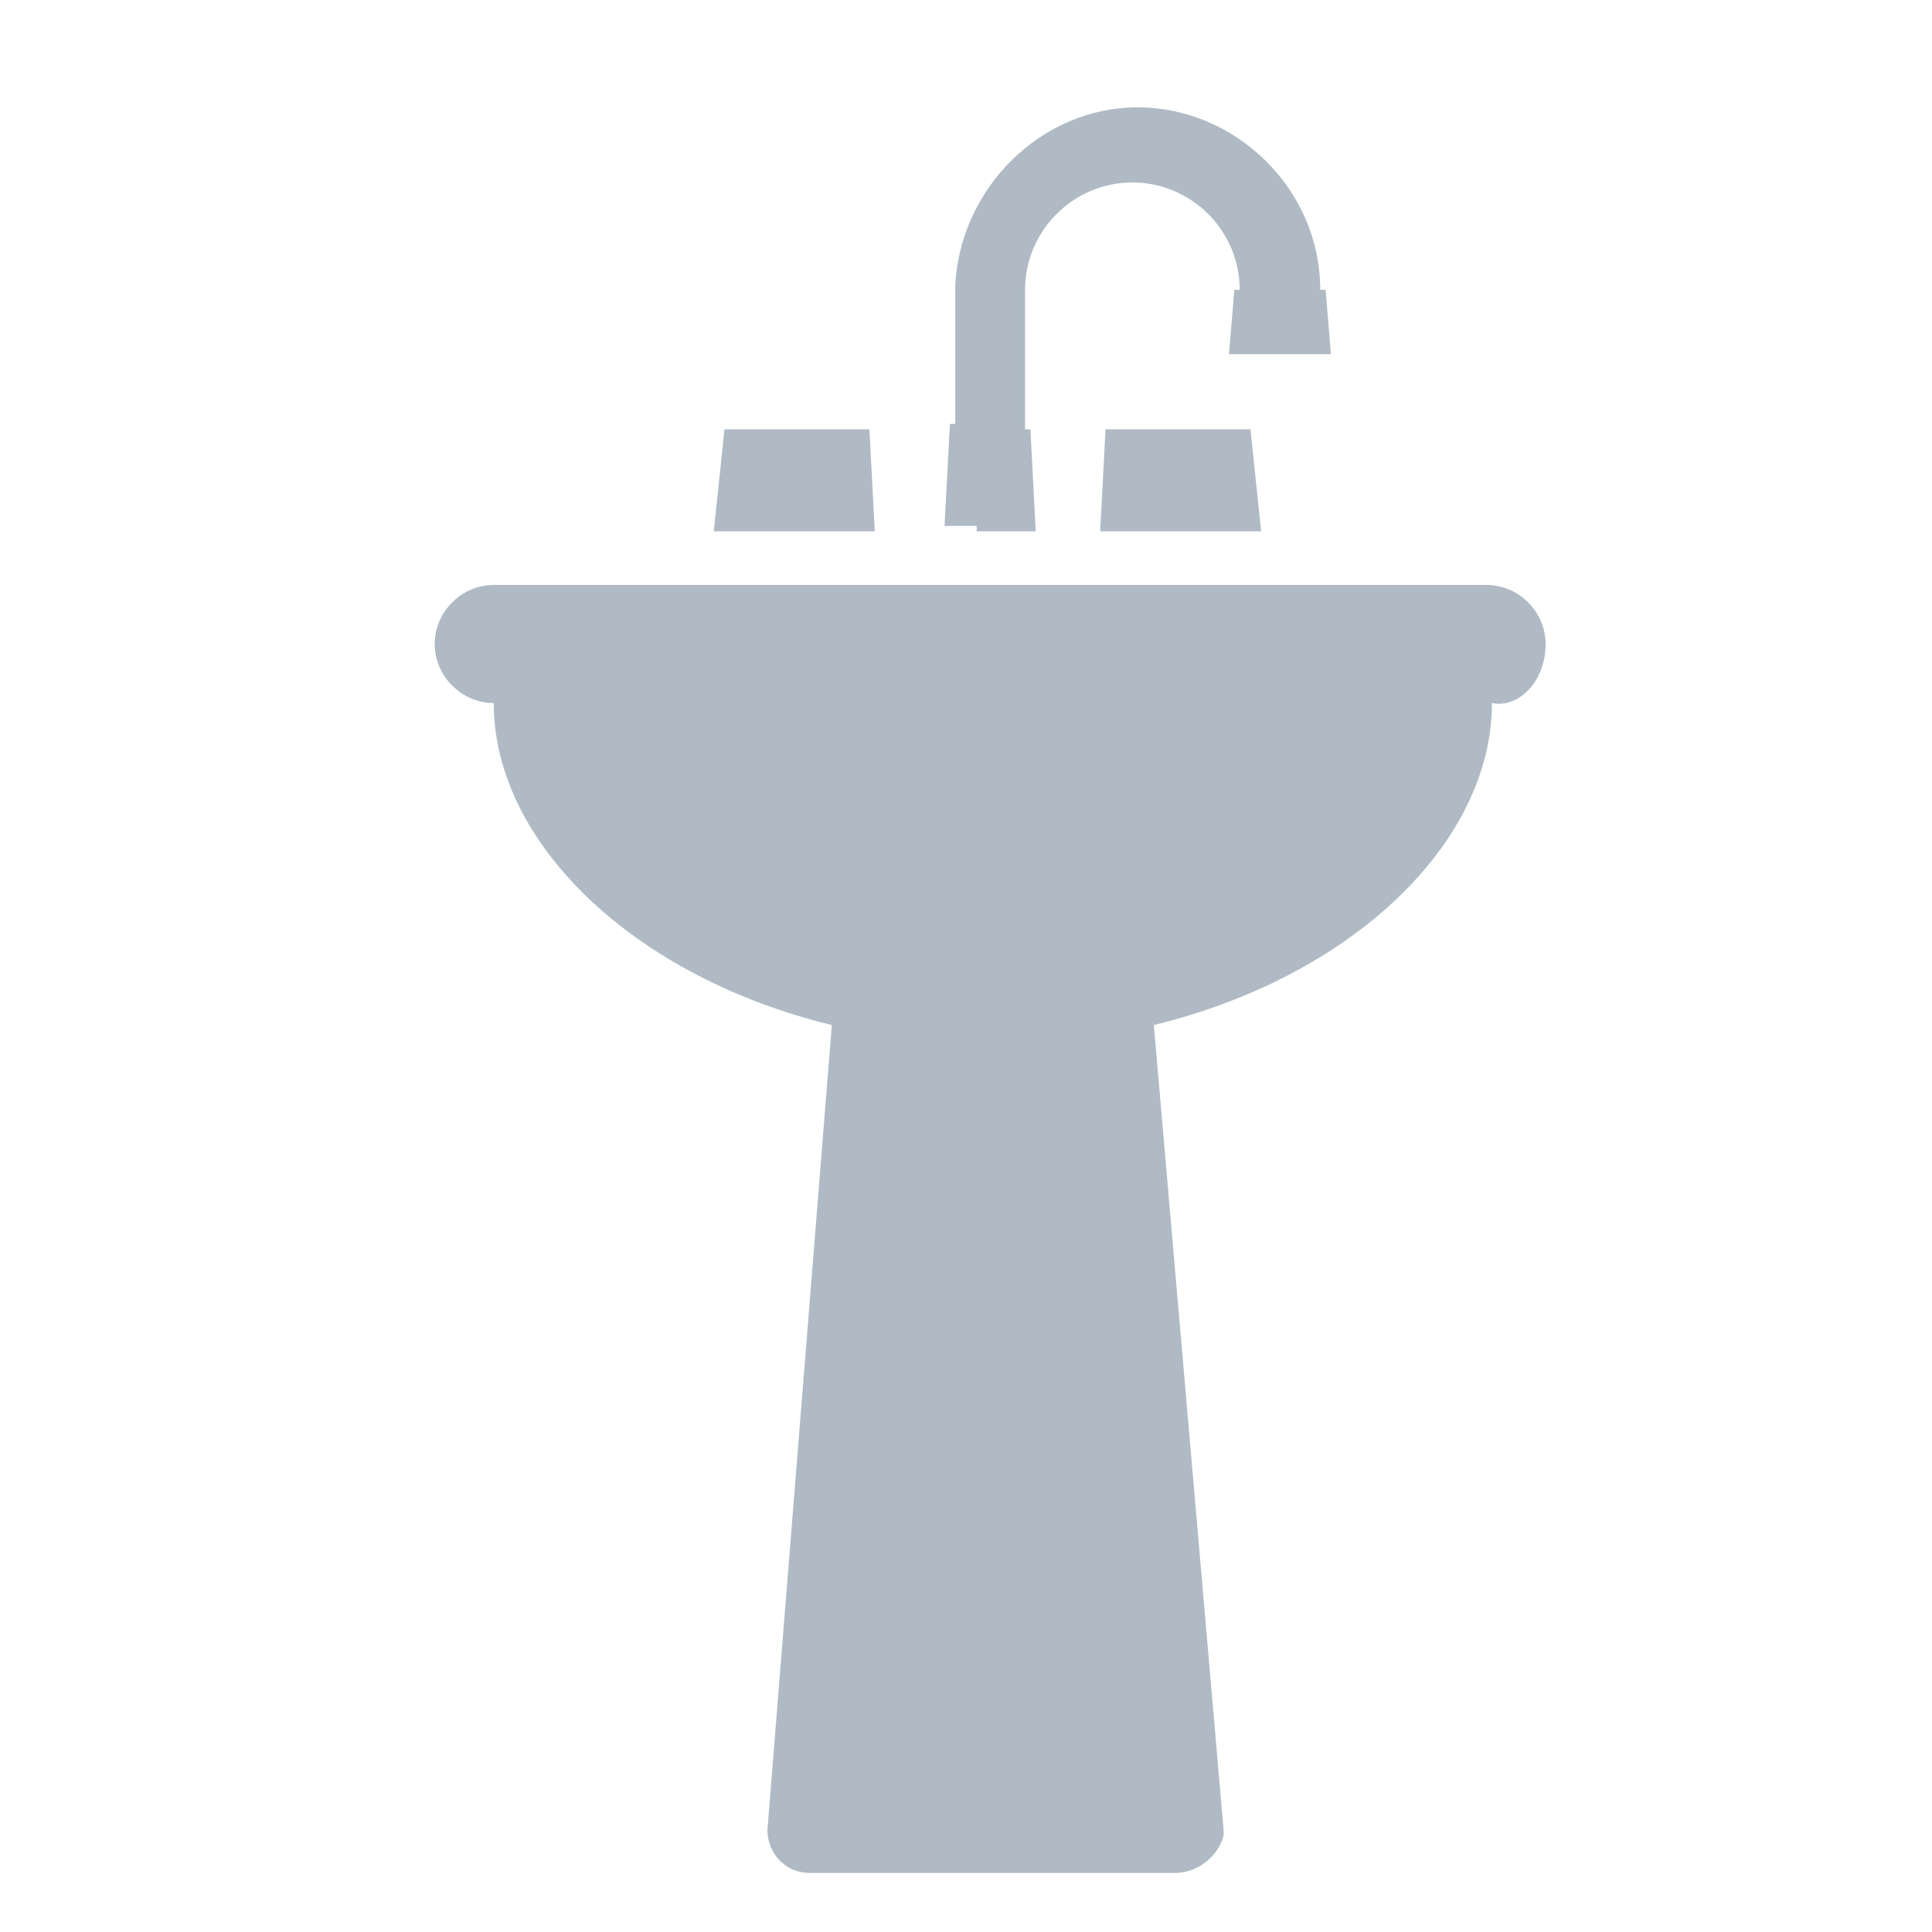 <?xml version="1.0" encoding="UTF-8"?>
<svg xmlns="http://www.w3.org/2000/svg" xmlns:xlink="http://www.w3.org/1999/xlink" version="1.1" id="Layer_1" x="0px" y="0px" viewBox="-281 283 36 36" style="enable-background:new -281 283 36 36;" xml:space="preserve">
<style type="text/css">
	.st0{fill:#AFBAC4;}
</style>
<title>1</title>
<path class="st0" d="M-252.2,295c0-0.6-0.5-1.1-1.1-1.1h-18.5c-0.6,0-1.1,0.5-1.1,1.1c0,0.6,0.5,1.1,1.1,1.1c0,0,0,0,0,0h0  c0,2.6,2.6,5.1,6.3,6l-1.2,15c0,0.4,0.3,0.8,0.8,0.8c0,0,0,0,0.1,0h6.7c0.4,0,0.8-0.3,0.9-0.7c0,0,0,0,0-0.1l-1.3-15  c3.7-0.9,6.3-3.4,6.3-6h0C-252.7,296.2-252.2,295.7-252.2,295z"></path>
<path class="st0" d="M-262.8,292.9h1.1l-0.1-1.9h-0.1v-2.6c0-1.1,0.9-2,2-2c1.1,0,2,0.9,2,2h-0.1l-0.1,1.2h1.9l-0.1-1.2h-0.1  c0-1.9-1.6-3.4-3.4-3.4c-1.8,0-3.3,1.5-3.4,3.3h0v0c0,0,0,0,0,0h0v2.6h-0.1l-0.1,1.9H-262.8L-262.8,292.9z M-257.2,288.4  L-257.2,288.4L-257.2,288.4L-257.2,288.4z"></path>
<polygon class="st0" points="-265.4,292.9 -264.7,292.9 -264.8,291 -267.5,291 -267.7,292.9 -265.8,292.9 "></polygon>
<polygon class="st0" points="-260.5,292.9 -258.6,292.9 -258.3,292.9 -257.5,292.9 -257.7,291 -260.4,291 "></polygon>
</svg>
